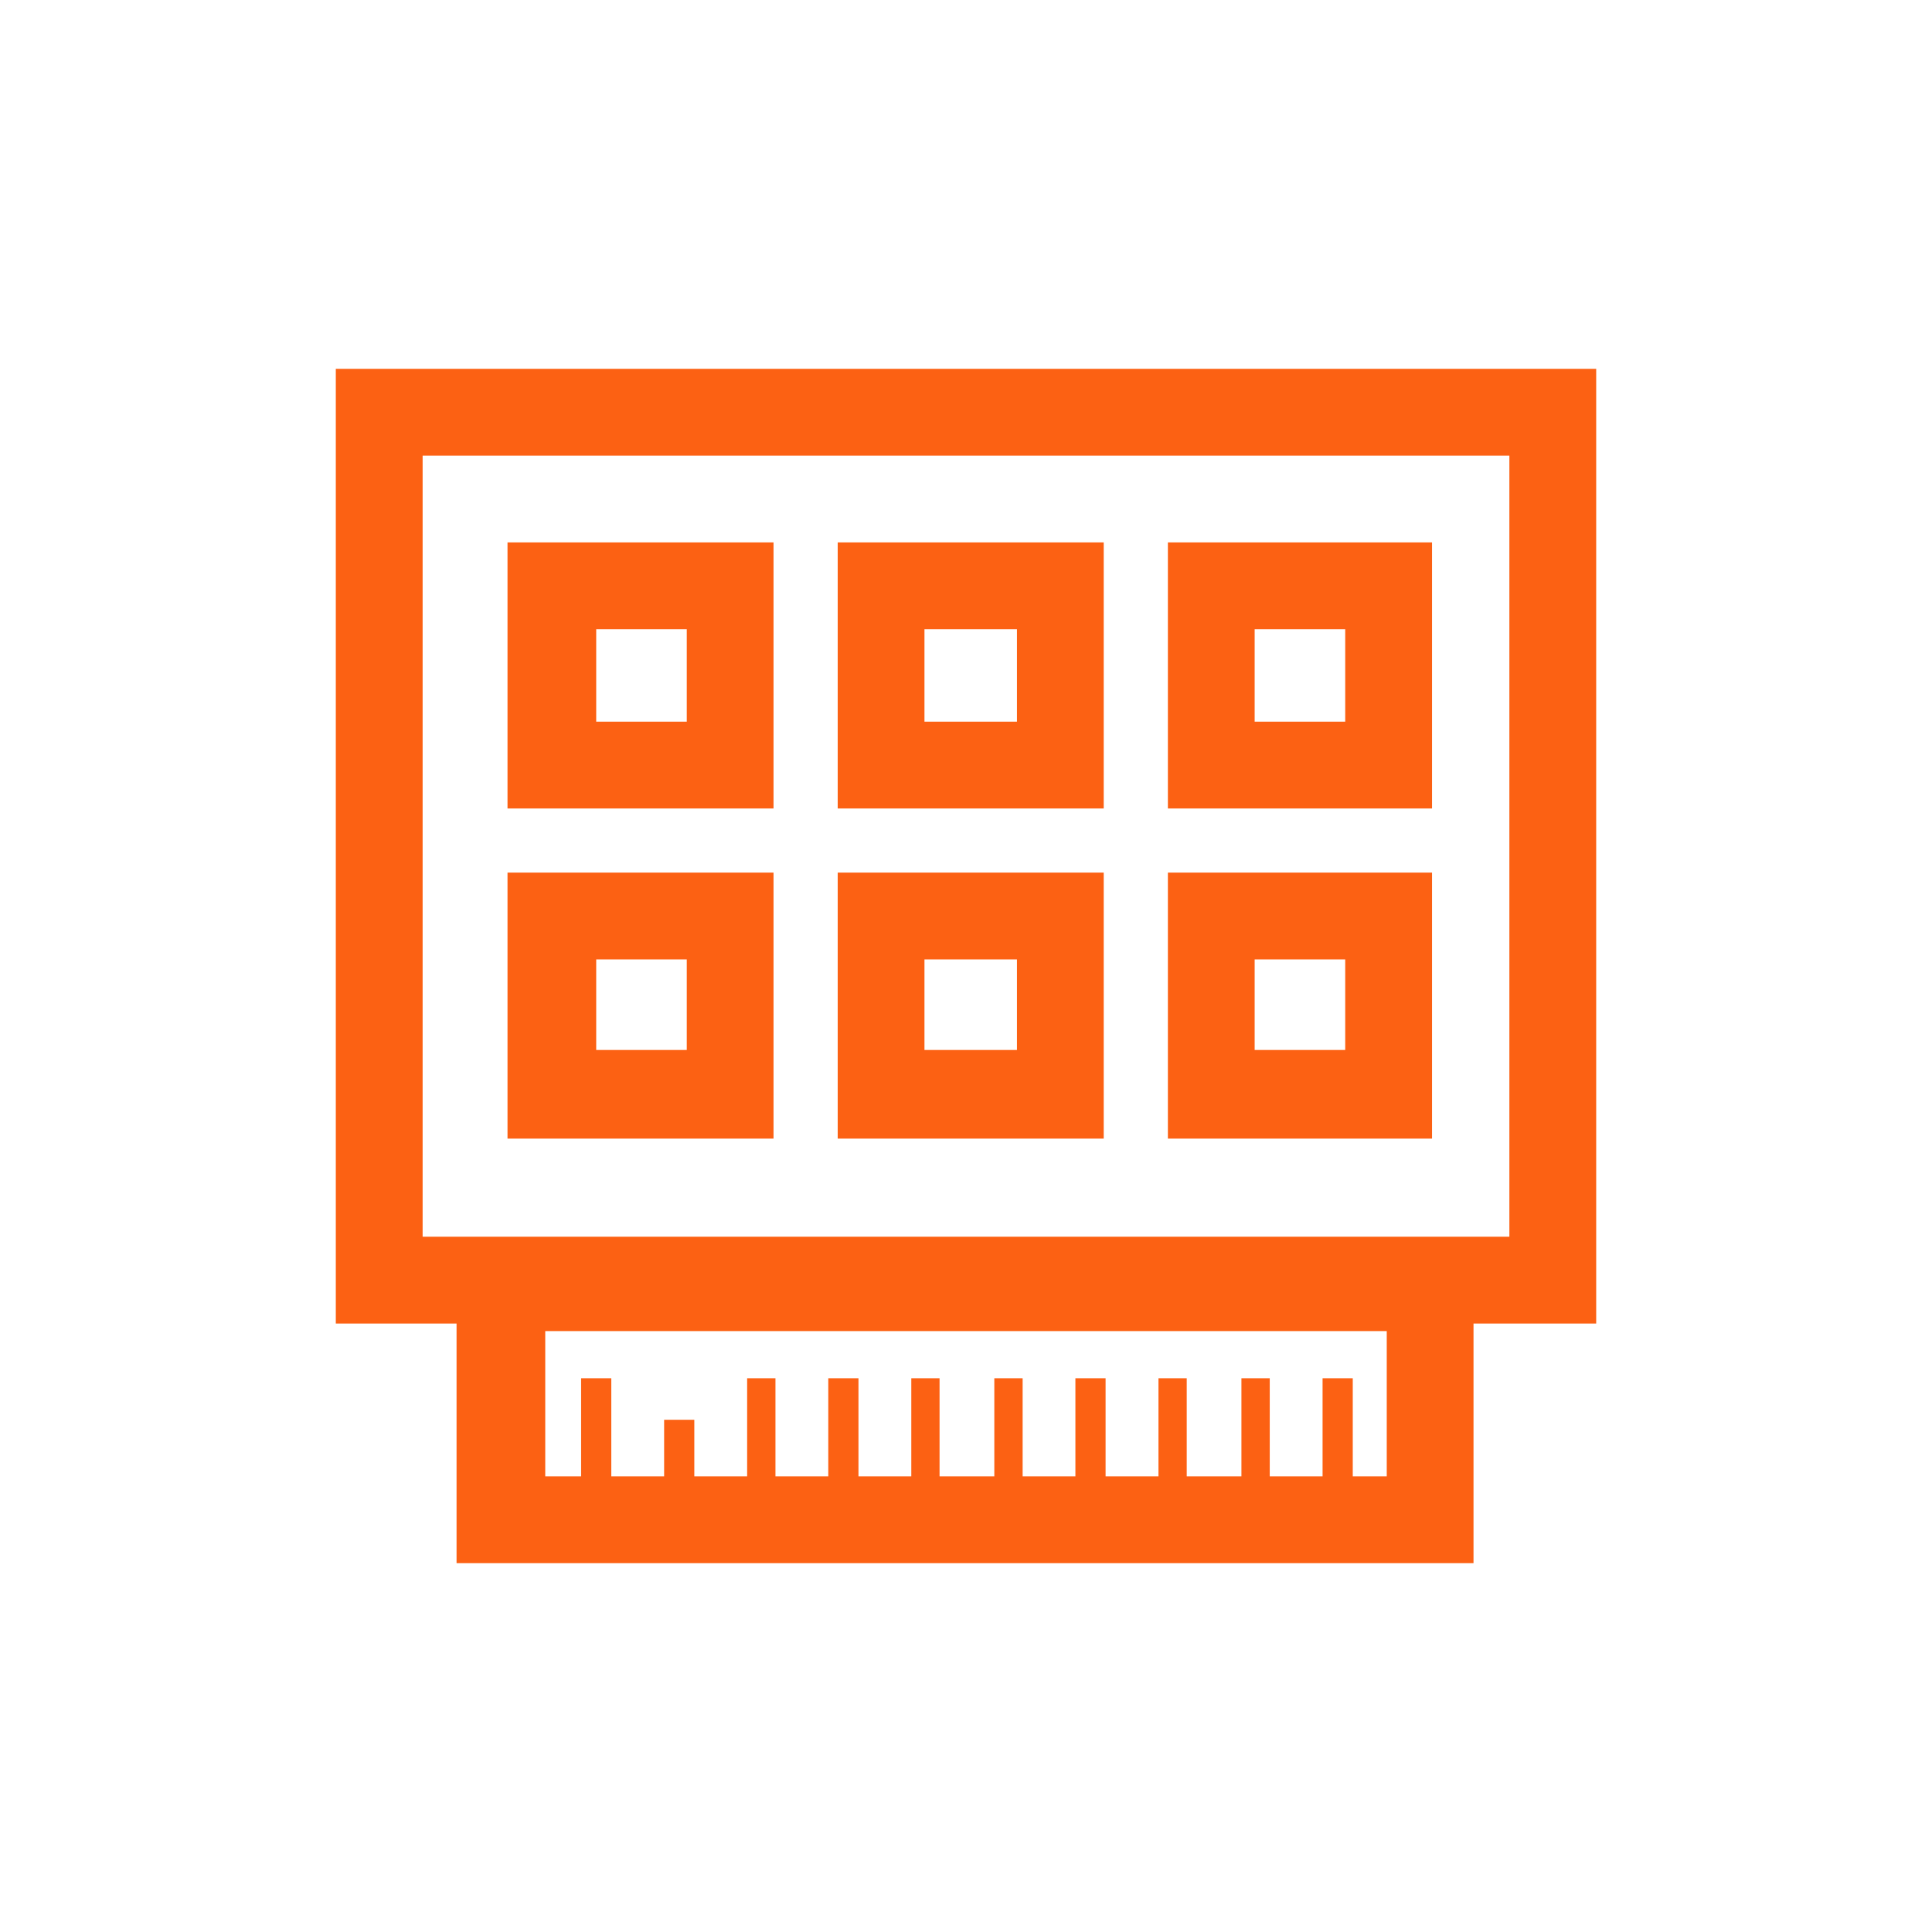 <svg width="32" height="32" viewBox="0 0 32 32" fill="none" xmlns="http://www.w3.org/2000/svg">
<path d="M26.438 6.109H5.562V21.922H7.562V25.891H24.406V21.922H26.438V6.109ZM22.969 24.453H22.406V22.828H21.906V24.453H21.031V22.828H20.562V24.453H19.656V22.828H19.188V24.453H18.312V22.828H17.812V24.453H16.938V22.828H16.469V24.453H15.562V22.828H15.094V24.453H14.219V22.828H13.719V24.453H12.844V22.828H12.375V24.453H11.5V23.516H11V24.453H10.125V22.828H9.625V24.453H9.031V22.047H22.969V24.453ZM25 20.484H7V7.547H25V20.484ZM12.812 8.984H8.406V13.391H12.812V8.984ZM11.375 11.953H9.875V10.422H11.375V11.953ZM18.281 8.984H13.875V13.391H18.281V8.984ZM16.844 11.953H15.312V10.422H16.844V11.953ZM23.719 8.984H19.344V13.391H23.719V8.984ZM22.281 11.953H20.781V10.422H22.281V11.953ZM12.812 14.453H8.406V18.859H12.812V14.453ZM11.375 17.391H9.875V15.891H11.375V17.391ZM18.281 14.453H13.875V18.859H18.281V14.453ZM16.844 17.391H15.312V15.891H16.844V17.391ZM23.719 14.453H19.344V18.859H23.719V14.453ZM22.281 17.391H20.781V15.891H22.281V17.391Z" fill="#FC6113"/>
</svg>
